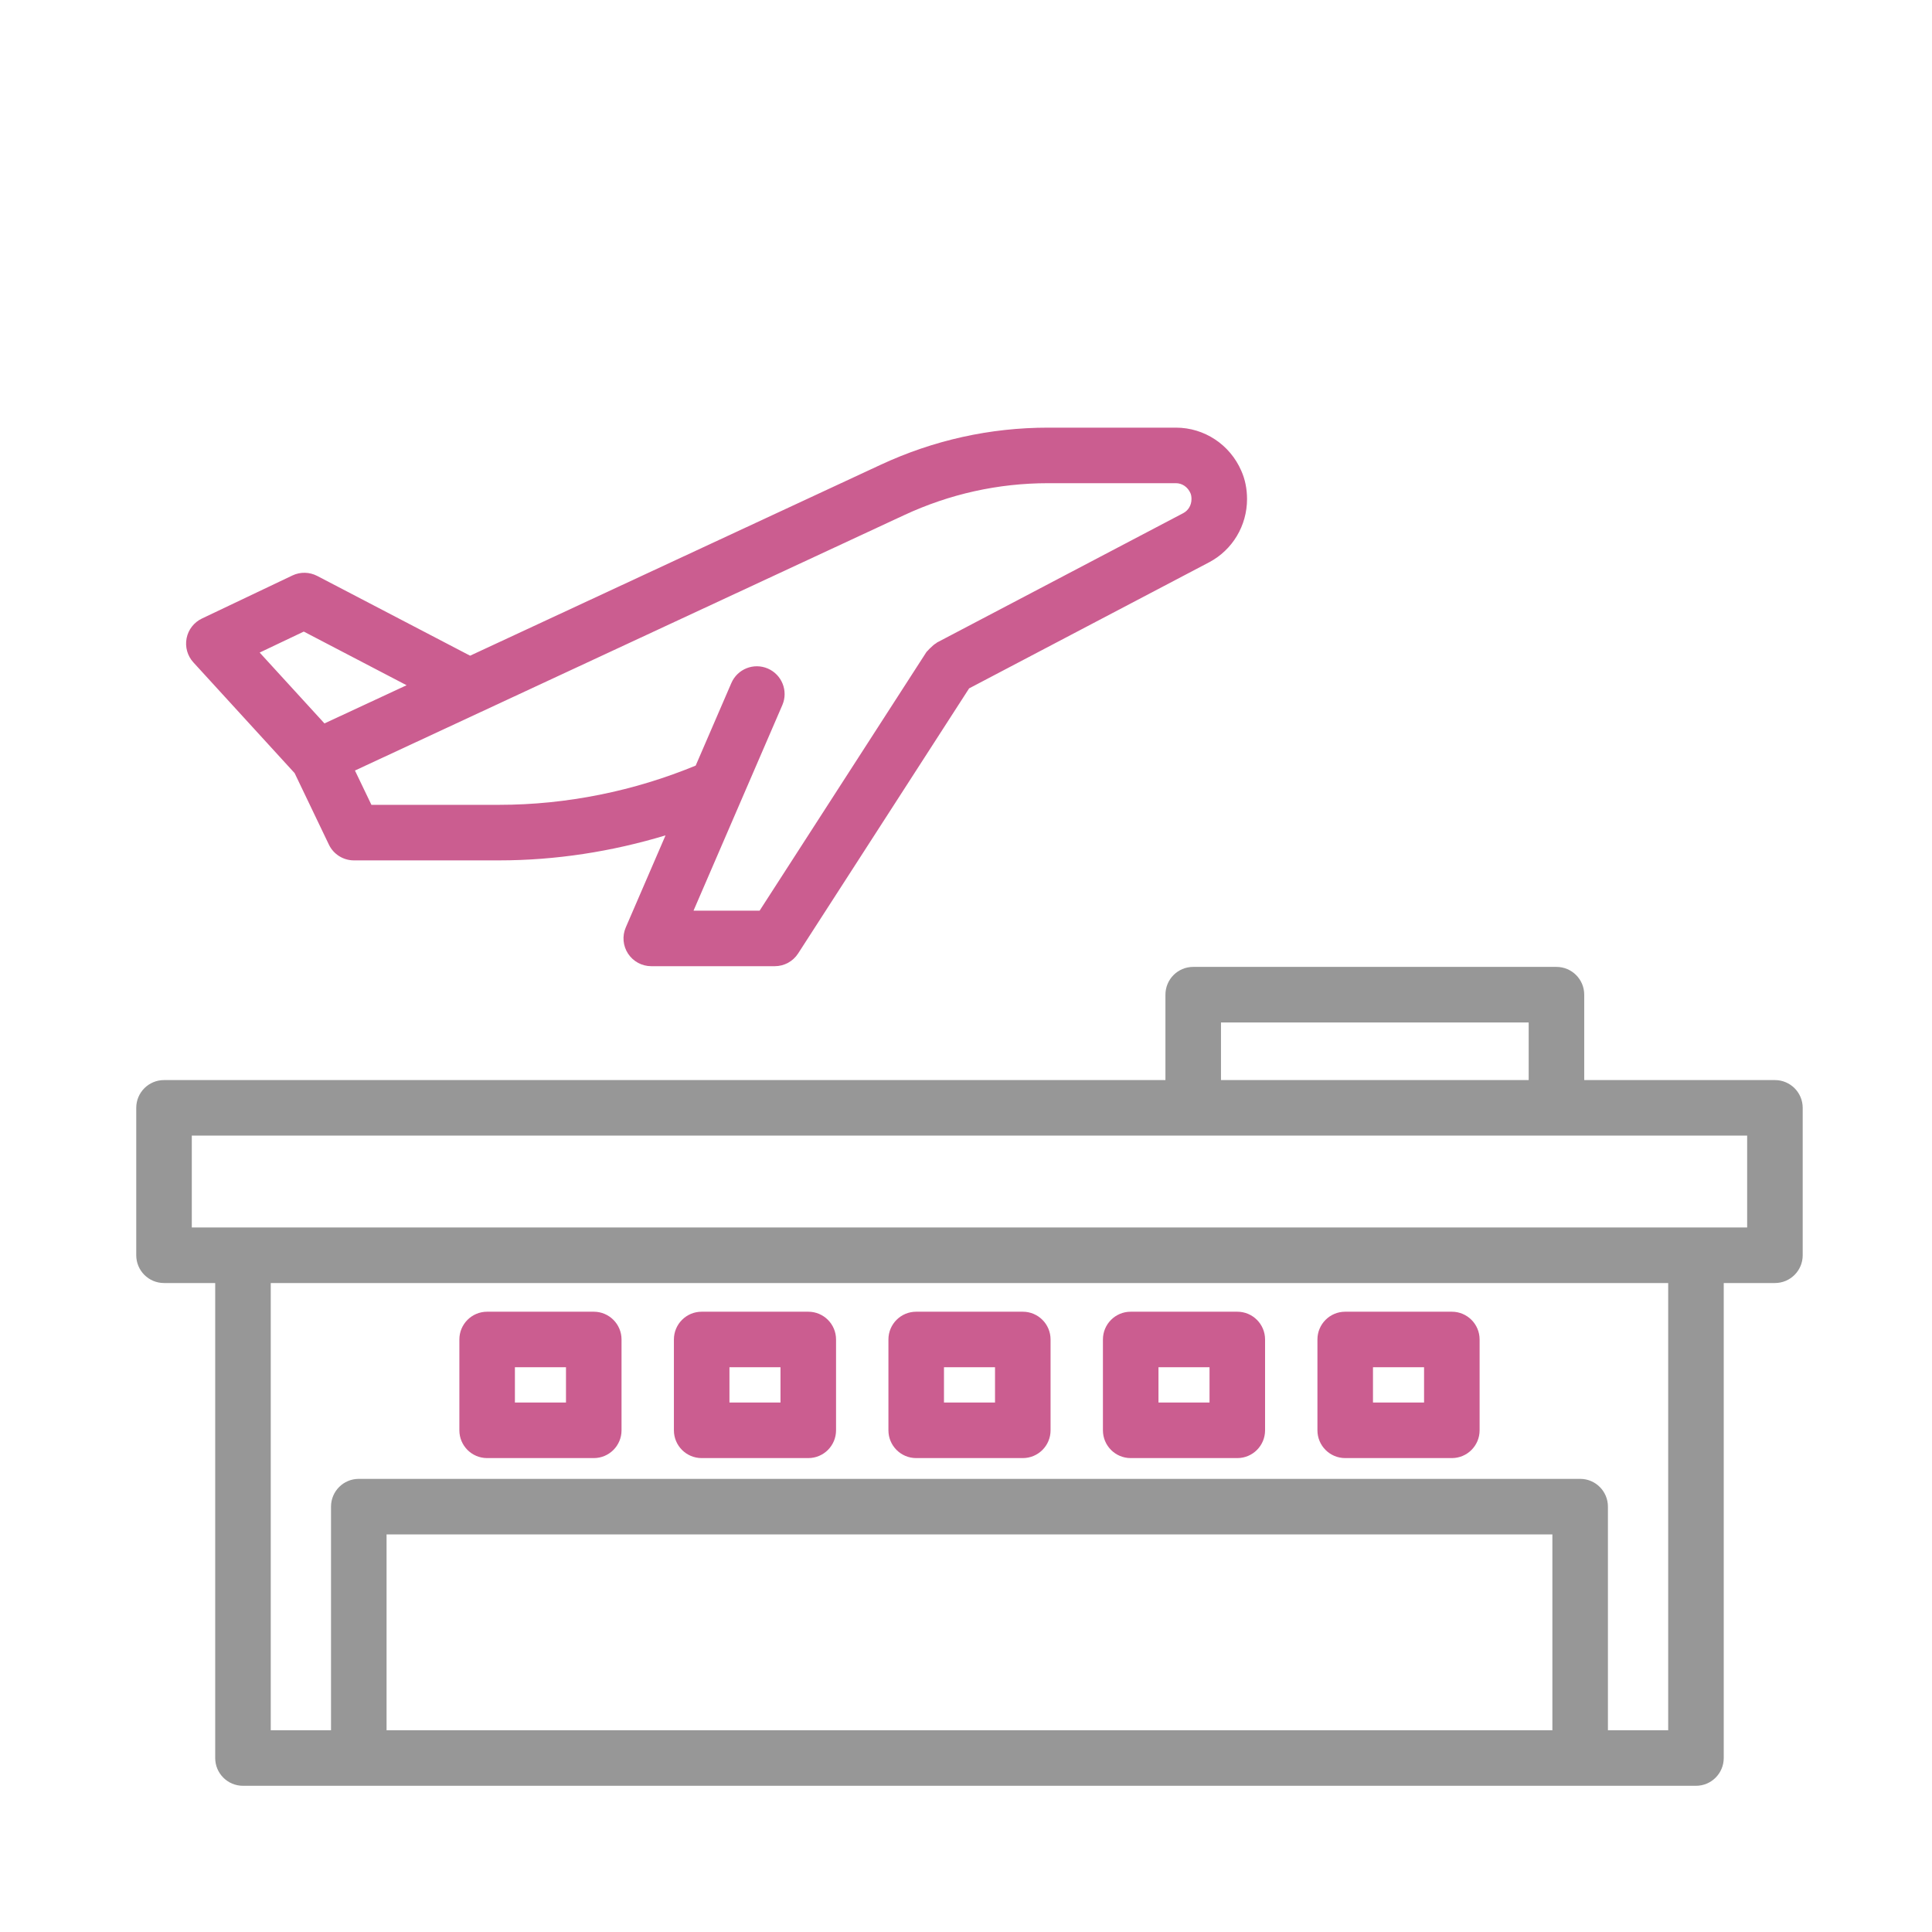 <svg width="254" height="254" viewBox="0 0 254 254" fill="none" xmlns="http://www.w3.org/2000/svg">
<mask id="mask0_5570_4841" style="mask-type:alpha" maskUnits="userSpaceOnUse" x="0" y="0" width="254" height="254">
<rect width="254" height="254" fill="#D9D9D9"/>
</mask>
<g mask="url(#mask0_5570_4841)">
<path d="M82.571 125.379C83.249 126.406 84.393 127.025 85.623 127.025H101.859C103.1 127.025 104.255 126.396 104.929 125.353L127.41 90.501L158.981 73.916C162.044 72.288 163.948 69.106 163.948 65.611C163.948 64.272 163.692 63.015 163.199 61.91C161.709 58.455 158.332 56.222 154.602 56.222H137.8C130.158 56.222 122.744 57.866 115.766 61.111L61.804 86.204L41.702 75.717C40.679 75.189 39.477 75.163 38.443 75.658L26.547 81.319C25.502 81.817 24.753 82.779 24.532 83.915C24.311 85.051 24.639 86.226 25.42 87.08L38.735 101.643L43.239 111.041C43.845 112.309 45.126 113.114 46.53 113.114H65.629C73.029 113.114 80.448 111.96 87.499 109.824L82.271 121.926C81.783 123.054 81.897 124.352 82.571 125.379ZM42.657 95.108L34.139 85.793L39.937 83.034L53.455 90.087L42.657 95.108ZM65.629 105.811H48.83L46.666 101.301L118.847 67.733C124.852 64.941 131.231 63.525 137.8 63.525H154.602C155.415 63.525 156.16 64.028 156.51 64.841C156.599 65.041 156.645 65.301 156.645 65.611C156.645 66.41 156.235 67.105 155.568 67.46L123.194 84.468C123.144 84.494 123.117 84.541 123.069 84.569C122.803 84.722 122.581 84.928 122.357 85.148C122.231 85.272 122.098 85.381 121.994 85.52C121.938 85.594 121.855 85.636 121.803 85.716L99.869 119.722H91.179L102.854 92.696C103.653 90.845 102.8 88.697 100.95 87.896C99.095 87.094 96.949 87.952 96.15 89.801L91.462 100.652C83.377 103.996 74.492 105.811 65.629 105.811Z" fill="#CB5D90"/>
<path d="M233.349 141.998H208.278V130.769C208.278 128.753 206.644 127.118 204.626 127.118H156.872C154.853 127.118 153.22 128.753 153.22 130.769V141.998H21.564C19.545 141.998 17.912 143.633 17.912 145.65V165.029C17.912 167.045 19.545 168.68 21.564 168.68H28.292V231.126C28.292 233.143 29.926 234.778 31.944 234.778H47.17H207.743H222.969C224.987 234.778 226.62 233.143 226.62 231.126V168.68H233.349C235.368 168.68 237.001 167.045 237.001 165.029V145.65C237.001 143.633 235.368 141.998 233.349 141.998ZM160.523 134.421H200.975V141.998H160.523V134.421ZM50.822 227.475V201.729H204.091V227.475H50.822ZM219.318 227.475H211.394V198.078C211.394 196.061 209.761 194.426 207.743 194.426H47.17C45.152 194.426 43.519 196.061 43.519 198.078V227.475H35.595V168.68H219.318V227.475ZM229.698 161.377H222.969H31.944H25.215V149.301H156.872H204.626H229.698V161.377Z" fill="#979797"/>
<path d="M64.044 191.695H78.062C80.08 191.695 81.713 190.06 81.713 188.043V176.103C81.713 174.086 80.08 172.451 78.062 172.451H64.044C62.026 172.451 60.393 174.086 60.393 176.103V188.043C60.393 190.06 62.026 191.695 64.044 191.695ZM67.695 179.754H74.41V184.392H67.695V179.754Z" fill="#CB5D90"/>
<path d="M92.249 191.695H106.263C108.281 191.695 109.915 190.06 109.915 188.043V176.103C109.915 174.086 108.281 172.451 106.263 172.451H92.249C90.231 172.451 88.598 174.086 88.598 176.103V188.043C88.598 190.06 90.231 191.695 92.249 191.695ZM95.901 179.754H102.612V184.392H95.901V179.754Z" fill="#CB5D90"/>
<path d="M120.452 191.695H134.466C136.485 191.695 138.118 190.06 138.118 188.043V176.103C138.118 174.086 136.485 172.451 134.466 172.451H120.452C118.434 172.451 116.801 174.086 116.801 176.103V188.043C116.801 190.06 118.434 191.695 120.452 191.695ZM124.104 179.754H130.815V184.392H124.104V179.754Z" fill="#CB5D90"/>
<path d="M148.653 191.695H162.667C164.686 191.695 166.319 190.06 166.319 188.043V176.103C166.319 174.086 164.686 172.451 162.667 172.451H148.653C146.635 172.451 145.002 174.086 145.002 176.103V188.043C145.002 190.06 146.635 191.695 148.653 191.695ZM152.305 179.754H159.016V184.392H152.305V179.754Z" fill="#CB5D90"/>
<path d="M176.855 191.695H190.872C192.89 191.695 194.524 190.06 194.524 188.043V176.103C194.524 174.086 192.89 172.451 190.872 172.451H176.855C174.836 172.451 173.203 174.086 173.203 176.103V188.043C173.203 190.06 174.836 191.695 176.855 191.695ZM180.506 179.754H187.221V184.392H180.506V179.754Z" fill="#CB5D90"/>
</g>
</svg>
